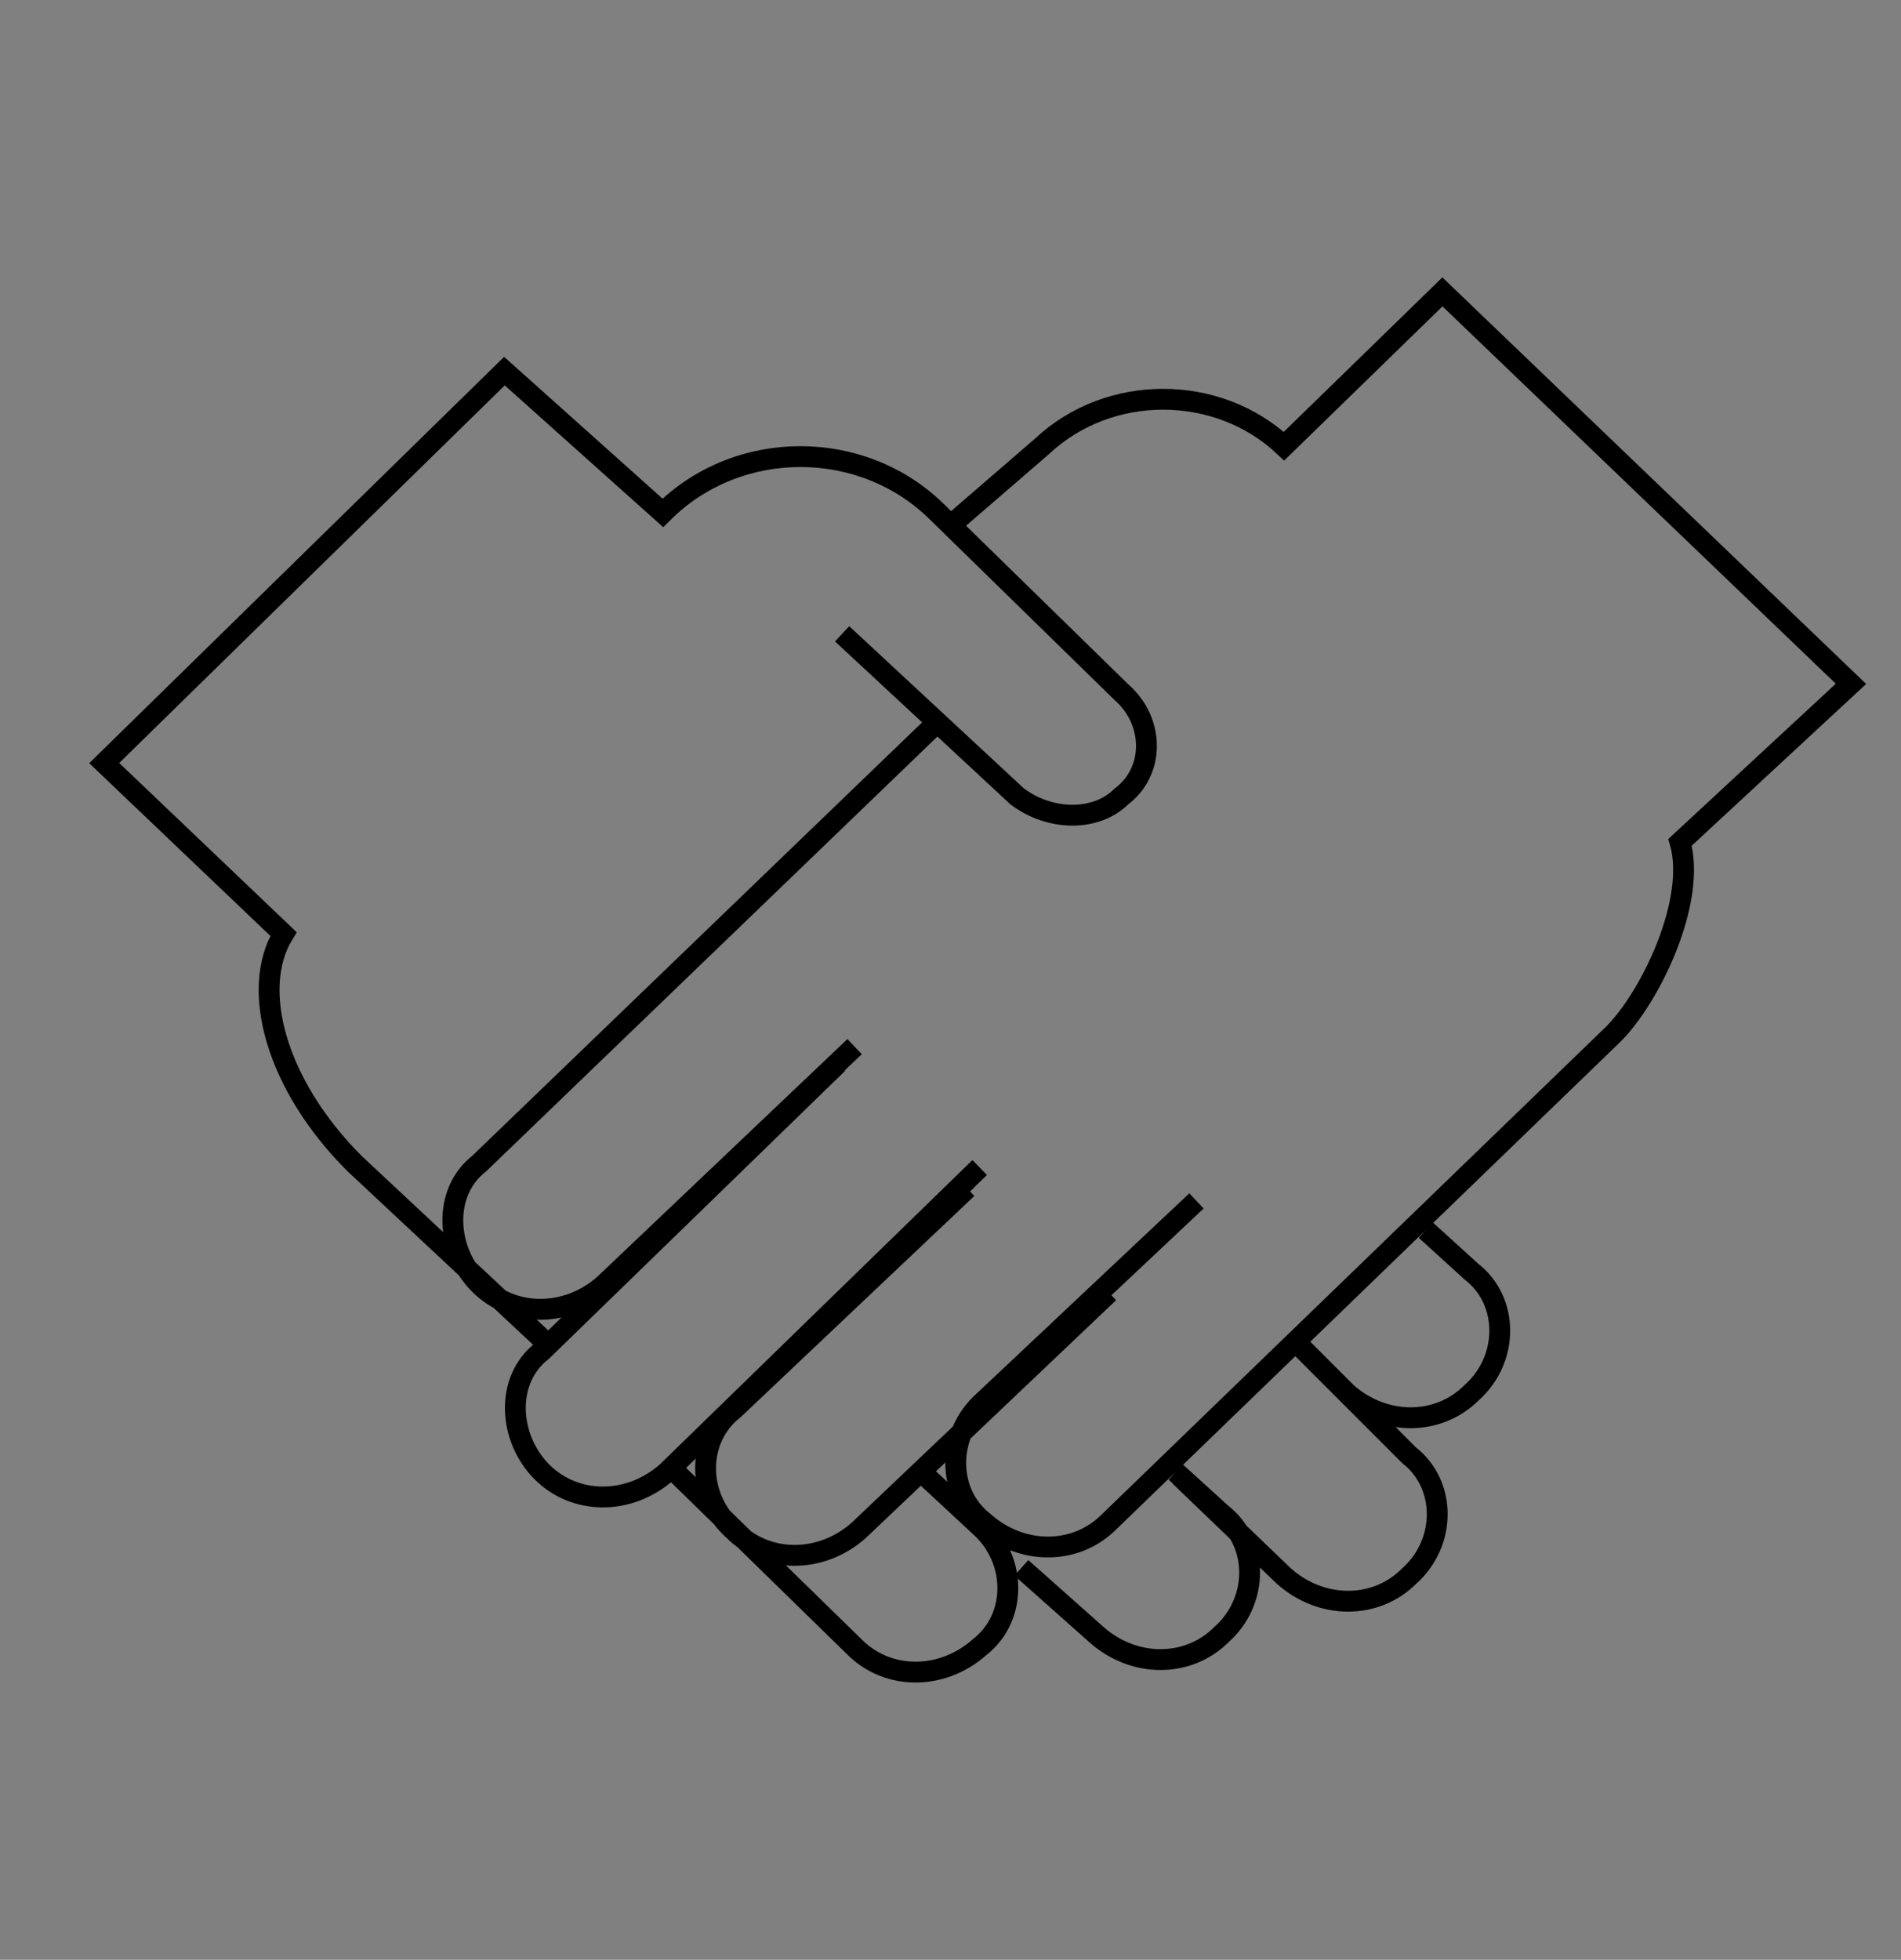 <?xml version="1.0" encoding="utf-8"?>
<!-- Generator: Adobe Illustrator 24.0.2, SVG Export Plug-In . SVG Version: 6.00 Build 0)  -->
<svg version="1.1" id="Calque_1" xmlns="http://www.w3.org/2000/svg" xmlns:xlink="http://www.w3.org/1999/xlink" x="0px" y="0px"
	 viewBox="0 0 45.6 47" style="enable-background:new 0 0 45.6 47;" xml:space="preserve">
<rect x="0" y="0" width="45.6" height="47" fill="#808080" stroke="none"/>
<style type="text/css">
	.st0{clip-path:url(#SVGID_2_);fill:none;stroke:#F1F7ED;stroke-miterlimit:10;}
	.st1{clip-path:url(#SVGID_4_);fill:none;stroke:#F1F7ED;stroke-miterlimit:10;}
	.st2{clip-path:url(#SVGID_6_);fill:none;stroke:#F1F7ED;stroke-miterlimit:10;}
	.st3{clip-path:url(#SVGID_8_);fill:none;stroke:#F1F7ED;stroke-miterlimit:10;}
	.st4{clip-path:url(#SVGID_10_);fill:none;stroke:#F1F7ED;stroke-miterlimit:10;}
	.st5{clip-path:url(#SVGID_12_);fill:none;stroke:#F1F7ED;stroke-miterlimit:10;}
	.st6{clip-path:url(#SVGID_14_);fill:none;stroke:#F1F7ED;stroke-miterlimit:10;}
	.st7{clip-path:url(#SVGID_16_);fill:none;stroke:#000000;stroke-width:0.5;stroke-miterlimit:10;}
</style>
<g>
	<g>
		<defs>
			<rect id="SVGID_1_" x="66.3" y="-25.9" width="34.4" height="35.5"/>
		</defs>
		<clipPath id="SVGID_2_">
			<use xlink:href="#SVGID_1_"  style="overflow:visible;"/>
		</clipPath>
		<path class="st0" d="M89.8-19.1c-2.4,2.6-6.5,2.8-6.5,2.8s-0.2-3.9,2.2-6.4c2.4-2.6,6.5-2.8,6.5-2.8S92.2-21.7,89.8-19.1z
			 M83.3-16c0,0,0.6-3.5-1.9-6.4c-2.4-2.9-3.2-2.9-3.2-2.9L76.6-22c0,0,2.8,0.3,4.3,2.3s1.2,3.6,1.2,3.6 M75-14.6
			c0,0-2.3,1.2-3.3,3.6S71-5.9,71-5.9 M83.5,7.6c3,0,4.7,1.6,6.9,1.6c1.2,0,3.1,0.2,7.8-8.2c4.7-8.4,0.8-18.8-5.8-18.8
			c-4.9,0-4.5,1.9-9,1.9s-4.1-1.9-9-1.9c-6.6,0-10.5,10.4-5.8,18.8s6.7,8.2,7.8,8.2C78.8,9.2,80.5,7.6,83.5,7.6z"/>
	</g>
</g>
<g>
	<g>
		<defs>
			<rect id="SVGID_3_" x="76.6" y="31.5" width="39.2" height="31"/>
		</defs>
		<clipPath id="SVGID_4_">
			<use xlink:href="#SVGID_3_"  style="overflow:visible;"/>
		</clipPath>
		<path class="st1" d="M105.2,51.1h3.6 M102.8,48.8h3.6 M100.7,46.5h3.6 M99.1,44.2h3.6 M97.5,41.9h3.6 M93.2,40.4
			c0,0-0.3-2.7,2-3.2s2.7,1.9,2.7,1.9 M83.5,35.8c0,0,0.4,4.7,4.8,6.6c4.4,1.8,7.6-0.4,7.6-0.4 M95,40.1c0,0,6.6,12.4,10.7,13
			c4,0.6,3.4-0.9,3.4-0.9 M96,54.6c0,0,1.9-3.1-1.2-5.8s-6.3-1.2-6.3-1.2 M111.8,53.7c0,0,0,2.6-3,2.4c-2.9-0.2-5.1-0.8-7,2.4
			 M78.6,42.9c0,0,9.8,3.3,14.8,8.8c5,5.6,8.8,9.5,21.8,7.2 M85.2,35c0,0,0.9-0.5,1.3,0.7s0.2,2.9,2.5,4.3c2.3,1.4,3.4,1,7.3-0.4
			s2.7,1.6,5.7,5.3s5.8,7.1,9.1,8.5c3.4,1.4,4.7,2.8,4.3,4.9c-0.4,2.1,0,3.8-5.8,3.9c-5.8,0.1-10.7,0.8-15-3.4
			c-5.1-5-9.4-6.1-12.7-7.8c-3.4-1.8-5.5-3.2-4.8-5.9c0.5-1.9,1.5-2.1,1.5-2.1s-0.5-2.5,2.2-5c1.3-1.2,2.6-2,3.5-2.5
			c1-0.6,1.6-0.9,1.7-1.6c0.2-1.2-0.6-2.2-1.7-2c-1.7,0.4,1.1,2.5,0,3.5"/>
	</g>
</g>
<g>
	<g>
		<defs>
			<rect id="SVGID_5_" x="52.4" y="59" width="41" height="26.8"/>
		</defs>
		<clipPath id="SVGID_6_">
			<use xlink:href="#SVGID_5_"  style="overflow:visible;"/>
		</clipPath>
		<path class="st2" d="M84.2,66.6c0.9-2.5,1.6-5,1.9-7.1C74.7,61.8,62,57.9,60.6,77.6c0.1,0,0.2,0,0.3,0s0,0,0-0.1
			C67.5,62.6,75.4,64.3,84.2,66.6L84.2,66.6z M53.5,79.4c-0.6-0.1-0.9-0.7-0.7-1.2c0.1-0.6,0.7-1,1.3-0.9c1.9,0.3,4.9,0.5,6.9,0.2
			c0.1,0,0,0,0-0.1c8.6-19.5,19.5-10.3,31.9-9.2c-2.7,6.6-10.1,15.5-17.7,17c-7.1,1.4-11.3-2.9-14.3-5.7c-0.2,0-0.3,0-0.5,0.1
			C58.2,79.9,55.8,79.9,53.5,79.4z M63.2,78.1c11,0.5,26.5-8,26.5-8 M71.5,69.9c-3.2,2.4-5,8.1-5,8.1 M78,68.7c-3.2,2.4-5,8.1-5,8.1
			 M82.6,69.1c-2.2,2.8-2.6,5.4-2.6,5.4 M76.5,82.4c-3.7-0.6-7.2-4.8-7.2-4.8 M82.1,79.2c-2.8-0.4-5.4-3.6-5.4-3.6 M86.9,74.3
			c-1.5-0.4-3-1.5-3-1.5"/>
	</g>
</g>
<g>
	<g>
		<defs>
			<rect id="SVGID_7_" x="18.4" y="-36.1" width="37.5" height="31.3"/>
		</defs>
		<clipPath id="SVGID_8_">
			<use xlink:href="#SVGID_7_"  style="overflow:visible;"/>
		</clipPath>
		<path class="st3" d="M46-22.2c0.1,0.2,0.3,0.4,0.5,0.6c0.4,0.3,0.8,0.6,1.3,0.7c0.8,0.2,1.6,0.1,2.3-0.3c1.4-0.8,2-2.6,1.2-3.9
			c-0.8-1.4-2.6-1.8-4-1c-0.7,0.4-1.2,1-1.4,1.8C45.5-23.6,45.6-22.9,46-22.2 M45.7-16.9c-0.7,1.2-0.5,2.6,0.4,3.4
			c0.2,0.2,0.4,0.3,0.6,0.4c0.7,0.4,1.5,0.5,2.2,0.2c0.8-0.2,1.4-0.7,1.8-1.4c0.8-1.4,0.4-3.1-1-3.9C48.4-18.8,46.6-18.3,45.7-16.9
			 M43-13.9c-0.5-0.5-1.3-0.8-2.1-0.8c-1.6,0-3,1.3-3,2.9c0,0.8,0.3,1.5,0.8,2C39.2-9.3,40-9,40.8-9s1.5-0.3,2.1-0.9
			c0.6-0.6,0.9-1.3,0.9-2C43.8-12.7,43.5-13.4,43-13.9 M31-16.7c-0.2,0.7-0.1,1.5,0.3,2.2c0.1,0.2,0.3,0.4,0.5,0.6
			c0.5,0.5,1.2,0.8,2,0.8c0.6,0,1.1-0.1,1.6-0.4c1-0.5,1.5-1.5,1.5-2.6c0-0.5-0.1-0.9-0.4-1.3c-0.8-1.4-2.6-1.8-4-1
			C31.8-18.1,31.3-17.5,31-16.7 M32.6-21.6c0.7,0.4,1.5,0.5,2.2,0.2c0.8-0.2,1.4-0.7,1.8-1.4c0.8-1.4,0.4-3.1-1-3.9
			c-0.7-0.4-1.5-0.5-2.2-0.2c-0.8,0.2-1.4,0.7-1.8,1.4c-0.4,0.7-0.5,1.4-0.3,2.2c0.1,0.5,0.4,0.9,0.7,1.3
			C32.2-21.9,32.4-21.8,32.6-21.6"/>
	</g>
	<g>
		<defs>
			<rect id="SVGID_9_" x="18.4" y="-36.1" width="37.5" height="31.3"/>
		</defs>
		<clipPath id="SVGID_10_">
			<use xlink:href="#SVGID_9_"  style="overflow:visible;"/>
		</clipPath>
		<path class="st4" d="M23.6-25.8c0,0,0.8,4.4,0.5,11.5c-0.3,7-1.9,8.9-1.9,8.9s-1.6-1.9-1.9-8.9s0.5-11.5,0.5-11.5 M27.3-20.1
			c-0.1,3.5,1.2,6.7,3.6,9.2c0.1,0.1,0.2,0.2,0.3,0.3c2.6,2.5,6.2,3.9,9.9,3.8c3.8-0.1,7.3-1.6,10.1-4.2s4.3-6.1,4.3-9.7
			c0.1-3.8-1.4-7.3-4.3-9.9c-0.6-0.5-1.2-1-1.8-1.4h-0.1c-0.7-0.4-1.3-0.2-1.7-0.1c-0.8,0.3-1.1,1.1-1.3,1.6v0.1v0.1l0,0l0,0
			c-0.7,2-2.6,3.3-4.7,3.4c-2.2,0-3.9-1.4-4.7-3.4c-0.1-0.2-0.5-0.9-0.5-0.9c-0.2-0.2-0.4-0.4-0.7-0.5c-0.8-0.3-1.6-0.1-1.9,0
			c0,0-0.1,0-0.1,0.1C29.7-29.1,27.4-24.7,27.3-20.1"/>
	</g>
	<g>
		<defs>
			<rect id="SVGID_11_" x="18.4" y="-36.1" width="37.5" height="31.3"/>
		</defs>
		<clipPath id="SVGID_12_">
			<use xlink:href="#SVGID_11_"  style="overflow:visible;"/>
		</clipPath>
		<path class="st5" d="M18.9-30.9l0.6,0.3c0.6,0.2,1.3,0,1.6-0.5l0.1-0.2c0.3-0.5,1-0.4,1.3,0.1l0.5,1.1c0.3,0.8,1.2,1.1,2,0.9
			l0.3-0.1 M18.7-30c0-3.1,3.3-5.6,3.3-5.6s3.3,2.5,3.3,5.6s-1.5,4.3-3.3,4.3C20.2-25.7,18.7-26.9,18.7-30z"/>
	</g>
</g>
<g>
	<g>
		<defs>
			<rect id="SVGID_13_" x="-51.5" y="-29.7" width="32.4" height="28.4"/>
		</defs>
		<clipPath id="SVGID_14_">
			<use xlink:href="#SVGID_13_"  style="overflow:visible;"/>
		</clipPath>
		<path class="st6" d="M-19.4-19.7v18.2h-31.7v-18.2l3.5-3.4h2v2.7h3.2v-2.7h14.3v2.7h3.2v-2.7h2L-19.4-19.7z M-27.7-29.4v6.2H-31
			v-3.4h-8.3v3.4h-3.4v-6.2C-42.7-29.4-27.7-29.4-27.7-29.4z M-30.1-15.1v2.5H-34v3.8h-2.6v-3.8h-3.9v-2.5h3.9v-3.8h2.6v3.8
			C-34-15.1-30.1-15.1-30.1-15.1z M-51.2-5.5h31.7 M-24.9-20.4h-3.2v-2.7h3.2V-20.4z M-42.4-20.4h-3.2v-2.7h3.2V-20.4z"/>
	</g>
</g>
<g>
	<g>
		<defs>
			<rect id="SVGID_15_" width="45.6" height="47"/>
		</defs>
		<clipPath id="SVGID_16_">
			<use xlink:href="#SVGID_15_"  style="overflow:visible;"/>
		</clipPath>
		<path class="st7" d="M31.4,32.5l0.9,0.9c0.9,0.8,2.2,0.8,3,0c0.9-0.8,0.9-2.2,0-2.9l-1.1-1 M28.3,35.4l2.5,2.4
			c0.9,0.8,2.2,0.8,3,0c0.9-0.8,0.9-2.2,0-2.9l-2.7-2.7 M24.5,37.6l1.8,1.6c0.9,0.8,2.2,0.8,3,0c0.9-0.8,0.9-2.2,0-2.9l-1.1-1
			 M22.1,35.3l1.4,1.3c0.9,0.8,0.9,2.2,0,2.9c-0.9,0.8-2.2,0.8-3,0l-4.3-4.2 M20.5,25.1l-6,5.7c-0.9,0.8-2.2,0.8-3,0s-0.9-2.2,0-2.9
			l10.9-10.5 M23.5,28L16,35.3c-0.9,0.8-2.2,0.8-3,0s-0.9-2.2,0-2.9l7.1-6.9 M26.6,31l-6,5.7c-0.9,0.8-2.2,0.8-3,0
			c-0.9-0.8-0.9-2.2,0-2.9l5.6-5.3 M28.7,28.8l-5.1,4.8c-0.9,0.8-0.9,2.2,0,2.9c0.9,0.8,2.2,0.8,3,0l12.1-11.7
			c0.9-0.9,2-3.2,1.6-4.6l4.1-3.8l-9.8-9.4l-3.8,3.7c-1.6-1.5-4.2-1.5-5.8,0l-2.2,1.9 M20.2,15.2l4.2,3.9c0.8,0.6,1.9,0.6,2.5,0
			c0.8-0.6,0.8-1.8,0-2.5l-4.4-4.3c-1.8-1.8-4.8-1.8-6.6,0l-3.8-3.4l-9.6,9.4l4.3,4.1C6,23.7,6.6,26,8.5,27.9l4.6,4.3"/>
	</g>
</g>
</svg>
